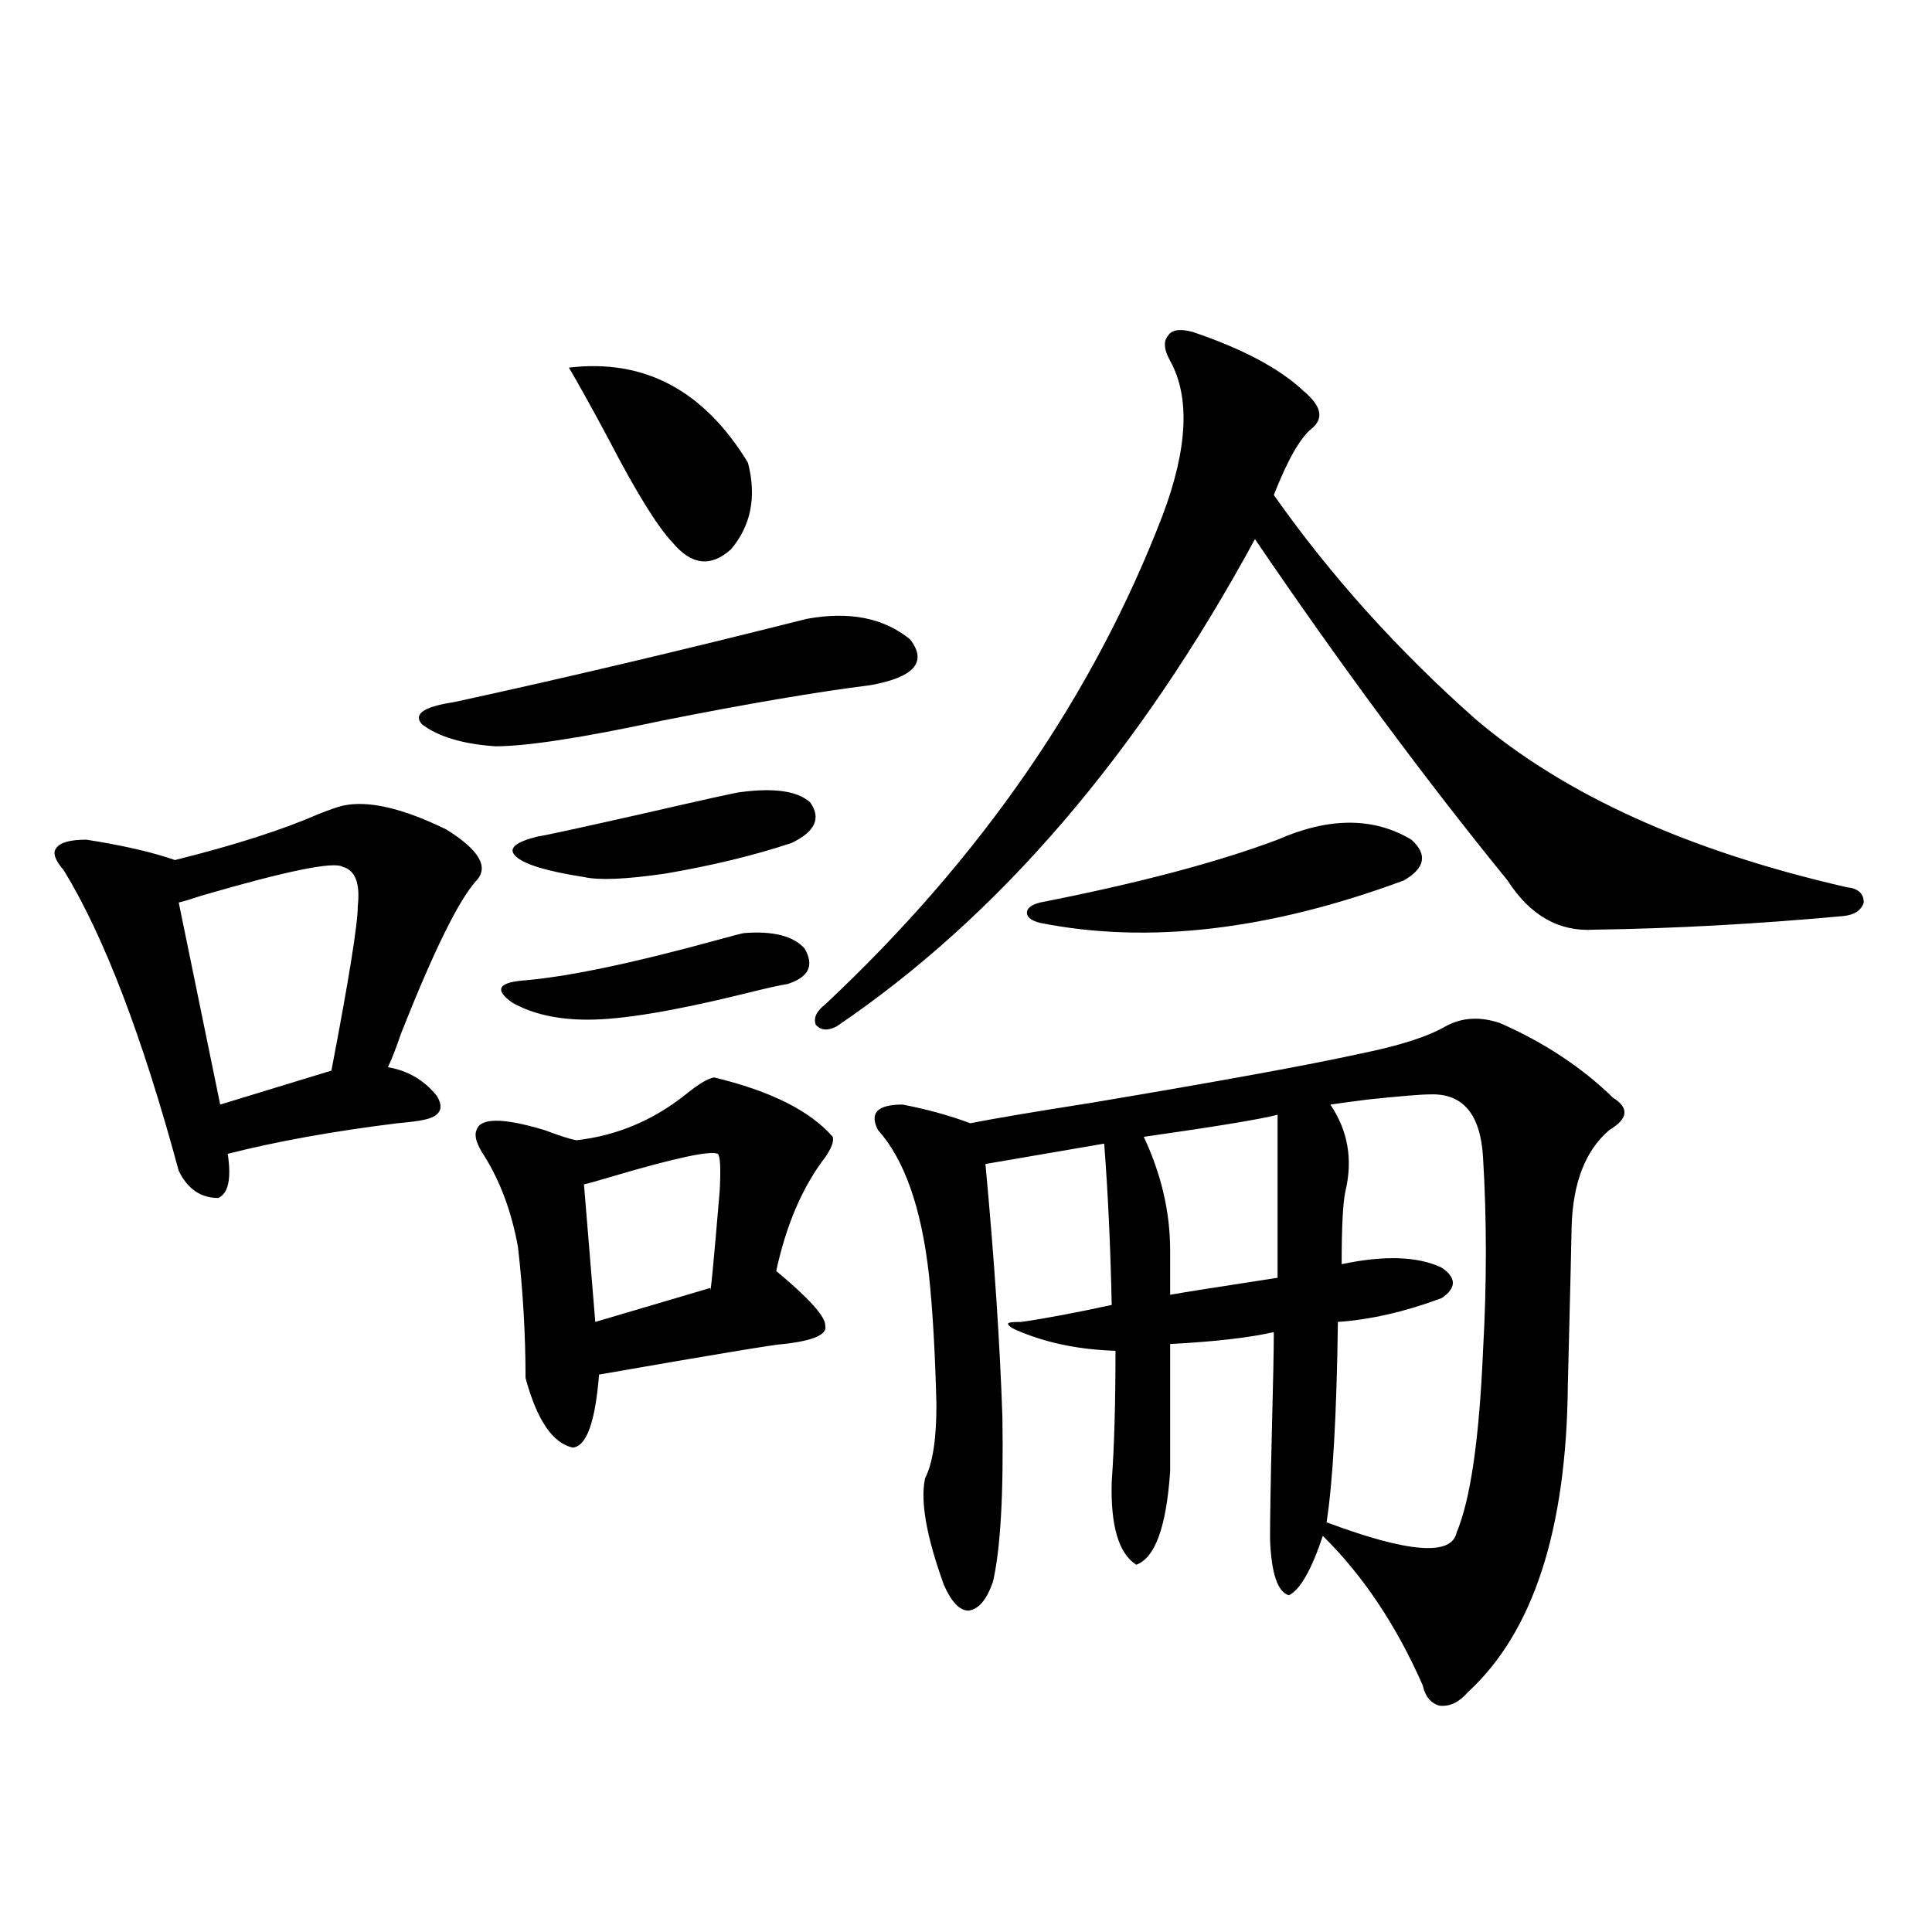 <?xml version="1.0" encoding="utf-8"?>
<!-- Generator: Adobe Illustrator 16.0.0, SVG Export Plug-In . SVG Version: 6.00 Build 0)  -->
<!DOCTYPE svg PUBLIC "-//W3C//DTD SVG 1.1//EN" "http://www.w3.org/Graphics/SVG/1.1/DTD/svg11.dtd">
<svg version="1.1" id="图层_1" xmlns="http://www.w3.org/2000/svg" xmlns:xlink="http://www.w3.org/1999/xlink" x="0px" y="0px"
	 width="1000px" height="1000px" viewBox="0 0 1000 1000" enable-background="new 0 0 1000 1000" xml:space="preserve">
<path d="M177.386,417.039c13.003-2.925,30.884,1.182,53.657,12.305c16.905,10.547,22.104,19.336,15.609,26.367
	c-9.115,9.971-22.118,36.338-39.023,79.102c-2.606,7.622-4.878,13.486-6.829,17.578c10.396,1.758,18.856,6.743,25.365,14.941
	c3.902,6.455,1.616,10.547-6.829,12.305c-2.606,0.591-7.164,1.182-13.658,1.758c-33.17,4.106-62.438,9.38-87.803,15.82
	c1.951,12.896,0.32,20.518-4.878,22.852c-9.115,0-15.944-4.683-20.487-14.063c-18.871-69.722-38.703-121.577-59.511-155.566
	c-4.558-5.273-5.854-9.077-3.902-11.426c1.951-2.925,7.149-4.395,15.609-4.395c18.856,2.939,34.146,6.455,45.853,10.547
	c30.563-7.607,55.273-15.518,74.145-23.73C170.557,419.1,174.779,417.63,177.386,417.039z M177.386,448.68
	c-4.558-2.925-28.947,2.061-73.169,14.941c-5.213,1.758-9.115,2.939-11.707,3.516l21.463,104.59l57.56-17.578
	c9.101-47.461,13.658-75.874,13.658-85.254C186.486,457.181,183.88,450.438,177.386,448.68z M234.945,363.426
	c56.584-12.305,117.391-26.655,182.435-43.066c22.104-4.092,39.999-0.576,53.657,10.547c9.101,11.729,2.271,19.639-20.487,23.73
	c-27.972,3.516-64.068,9.668-108.29,18.457c-40.975,8.789-69.602,13.184-85.852,13.184c-16.92-1.167-29.603-4.971-38.048-11.426
	C213.803,369.578,219.336,365.774,234.945,363.426z M369.576,557.664c29.268,7.031,49.755,17.29,61.462,30.762
	c0.641,2.349-0.655,5.864-3.902,10.547c-11.707,15.244-20.167,34.868-25.365,58.887c16.905,14.063,25.365,23.442,25.365,28.125
	c1.296,4.697-5.854,7.91-21.463,9.668c-3.262,0-35.121,5.273-95.607,15.82c-1.951,24.609-6.509,37.217-13.658,37.793
	c-10.411-2.334-18.536-14.351-24.39-36.035c0-22.261-1.311-44.824-3.902-67.676c-3.262-18.154-9.115-33.975-17.561-47.461
	c-3.902-5.85-5.213-10.244-3.902-13.184c1.951-6.44,13.658-6.44,35.121,0c7.805,2.939,13.323,4.697,16.585,5.273
	c20.808-2.334,39.664-10.244,56.584-23.73C361.437,561.18,366.314,558.255,369.576,557.664z M385.186,482.957
	c14.954-1.167,25.365,1.47,31.219,7.91c5.198,8.789,2.271,14.941-8.78,18.457c-3.902,0.591-11.707,2.349-23.414,5.273
	c-35.776,8.789-62.438,13.184-79.998,13.184c-15.609,0-28.627-2.925-39.023-8.789c-9.115-6.44-7.484-10.244,4.878-11.426
	c22.759-1.758,56.584-8.789,101.461-21.094C379.973,484.139,384.53,482.957,385.186,482.957z M383.234,410.008
	c17.561-2.334,29.588-0.576,36.097,5.273c5.854,8.213,2.592,15.244-9.756,21.094c-19.512,6.455-41.31,11.729-65.364,15.82
	c-20.167,2.939-34.146,3.516-41.95,1.758c-18.871-2.925-30.578-6.44-35.121-10.547c-4.558-4.092-0.655-7.607,11.707-10.547
	c1.296,0,18.856-3.804,52.682-11.426C364.698,413.826,381.924,410.008,383.234,410.008z M294.456,190.281
	c39.023-4.683,69.907,11.729,92.681,49.219c4.543,17.578,1.616,32.52-8.78,44.824c-10.411,9.38-20.487,8.213-30.243-3.516
	c-7.805-8.198-18.871-26.064-33.17-53.613C305.828,210.208,298.999,197.903,294.456,190.281z M371.527,597.215
	c-3.902-1.758-21.798,2.061-53.657,11.426c-7.805,2.349-13.018,3.818-15.609,4.395l5.854,71.191l59.511-17.578
	c0,5.273,1.616-11.426,4.878-50.098C373.144,604.837,372.823,598.396,371.527,597.215z M617.375,171.824
	c26.006,8.789,45.197,19.048,57.56,30.762c9.101,7.622,10.396,14.063,3.902,19.336c-5.854,4.697-12.362,16.123-19.512,34.277
	c29.268,41.611,64.054,80.283,104.388,116.016c46.173,39.263,110.241,68.267,192.19,87.012c5.854,0.591,8.78,3.228,8.78,7.91
	c-1.311,4.106-4.878,6.455-10.731,7.031c-44.877,4.106-87.803,6.455-128.777,7.031c-18.216,1.182-33.17-7.319-44.877-25.488
	c-42.926-52.734-86.507-111.621-130.729-176.66c-60.486,111.333-132.68,195.42-216.58,252.246c-4.558,2.349-8.14,2.061-10.731-0.879
	c-1.311-3.516,0.32-7.031,4.878-10.547c80.639-75.586,138.854-159.961,174.63-253.125c13.003-34.565,14.299-61.221,3.902-79.98
	c-3.262-5.85-3.582-10.244-0.976-13.184C606.644,170.657,610.866,170.066,617.375,171.824z M748.104,531.297
	c8.445-4.683,17.881-5.273,28.292-1.758c22.759,9.971,42.271,22.852,58.535,38.672c8.445,5.273,7.805,10.85-1.951,16.699
	c-12.362,10.547-18.871,27.246-19.512,50.098c0,2.939-0.655,30.186-1.951,81.738c-0.655,75.01-17.896,128.019-51.706,159.082
	c-4.558,5.273-9.436,7.608-14.634,7.031c-4.558-1.181-7.484-4.696-8.78-10.547c-13.658-31.063-30.898-56.826-51.706-77.344
	c-5.854,17.578-11.707,27.837-17.561,30.762c-5.854-1.758-9.115-11.426-9.756-29.004c0-11.123,0.32-30.171,0.976-57.129
	c0.641-24.609,0.976-41.309,0.976-50.098c-13.018,2.939-30.898,4.985-53.657,6.152v65.918c-1.951,28.716-7.805,44.824-17.561,48.34
	c-9.115-5.85-13.338-20.215-12.683-43.066c1.296-17.578,1.951-40.127,1.951-67.676c-18.216-0.576-34.48-3.804-48.779-9.668
	c-4.558-1.758-6.829-3.213-6.829-4.395c0-0.576,2.271-0.879,6.829-0.879c12.348-1.758,27.957-4.683,46.828-8.789
	c-0.655-30.459-1.951-58.296-3.902-83.496c-30.578,5.273-51.065,8.789-61.462,10.547c4.543,48.643,7.47,92.285,8.78,130.957
	c0.641,39.854-0.976,68.267-4.878,85.254c-3.262,9.38-7.484,14.352-12.683,14.941c-4.558,0-8.78-4.395-12.683-13.184
	c-9.115-25.186-12.362-43.643-9.756-55.371c3.902-7.607,5.854-20.215,5.854-37.793c-0.655-26.943-1.951-49.507-3.902-67.676
	c-3.902-34.565-12.683-59.463-26.341-74.707c-4.558-8.789-0.335-13.184,12.683-13.184c12.348,2.349,24.055,5.576,35.121,9.668
	c11.707-2.334,32.515-5.85,62.438-10.547c66.34-11.123,112.833-19.624,139.509-25.488
	C724.354,541.268,738.988,536.57,748.104,531.297z M661.276,434.617c26.661-11.714,49.755-11.714,69.267,0
	c8.445,7.622,7.149,14.653-3.902,21.094c-69.602,25.791-132.359,33.11-188.288,21.973c-4.558-1.167-6.829-2.925-6.829-5.273
	c0-2.334,2.271-4.092,6.829-5.273C589.083,457.181,630.058,446.346,661.276,434.617z M661.276,577
	c-9.115,2.349-32.194,6.152-69.267,11.426c9.101,19.336,13.658,38.975,13.658,58.887v22.852c6.494-1.167,25.03-4.092,55.608-8.789
	V577z M740.299,566.453c-4.558,0-15.289,0.879-32.194,2.637c-9.115,1.182-15.609,2.061-19.512,2.637
	c9.101,13.486,11.707,28.428,7.805,44.824c-1.311,5.864-1.951,18.457-1.951,37.793c22.104-4.683,39.344-4.092,51.706,1.758
	c7.805,5.273,7.805,10.547,0,15.82c-18.871,7.031-36.752,11.138-53.657,12.305c-0.655,48.052-2.606,82.617-5.854,103.711
	c42.271,15.82,64.709,17.578,67.315,5.273c7.149-16.987,11.707-48.34,13.658-94.043c1.951-34.565,1.951-67.964,0-100.195
	C766.305,576.712,757.204,565.877,740.299,566.453z"/>
</svg>
